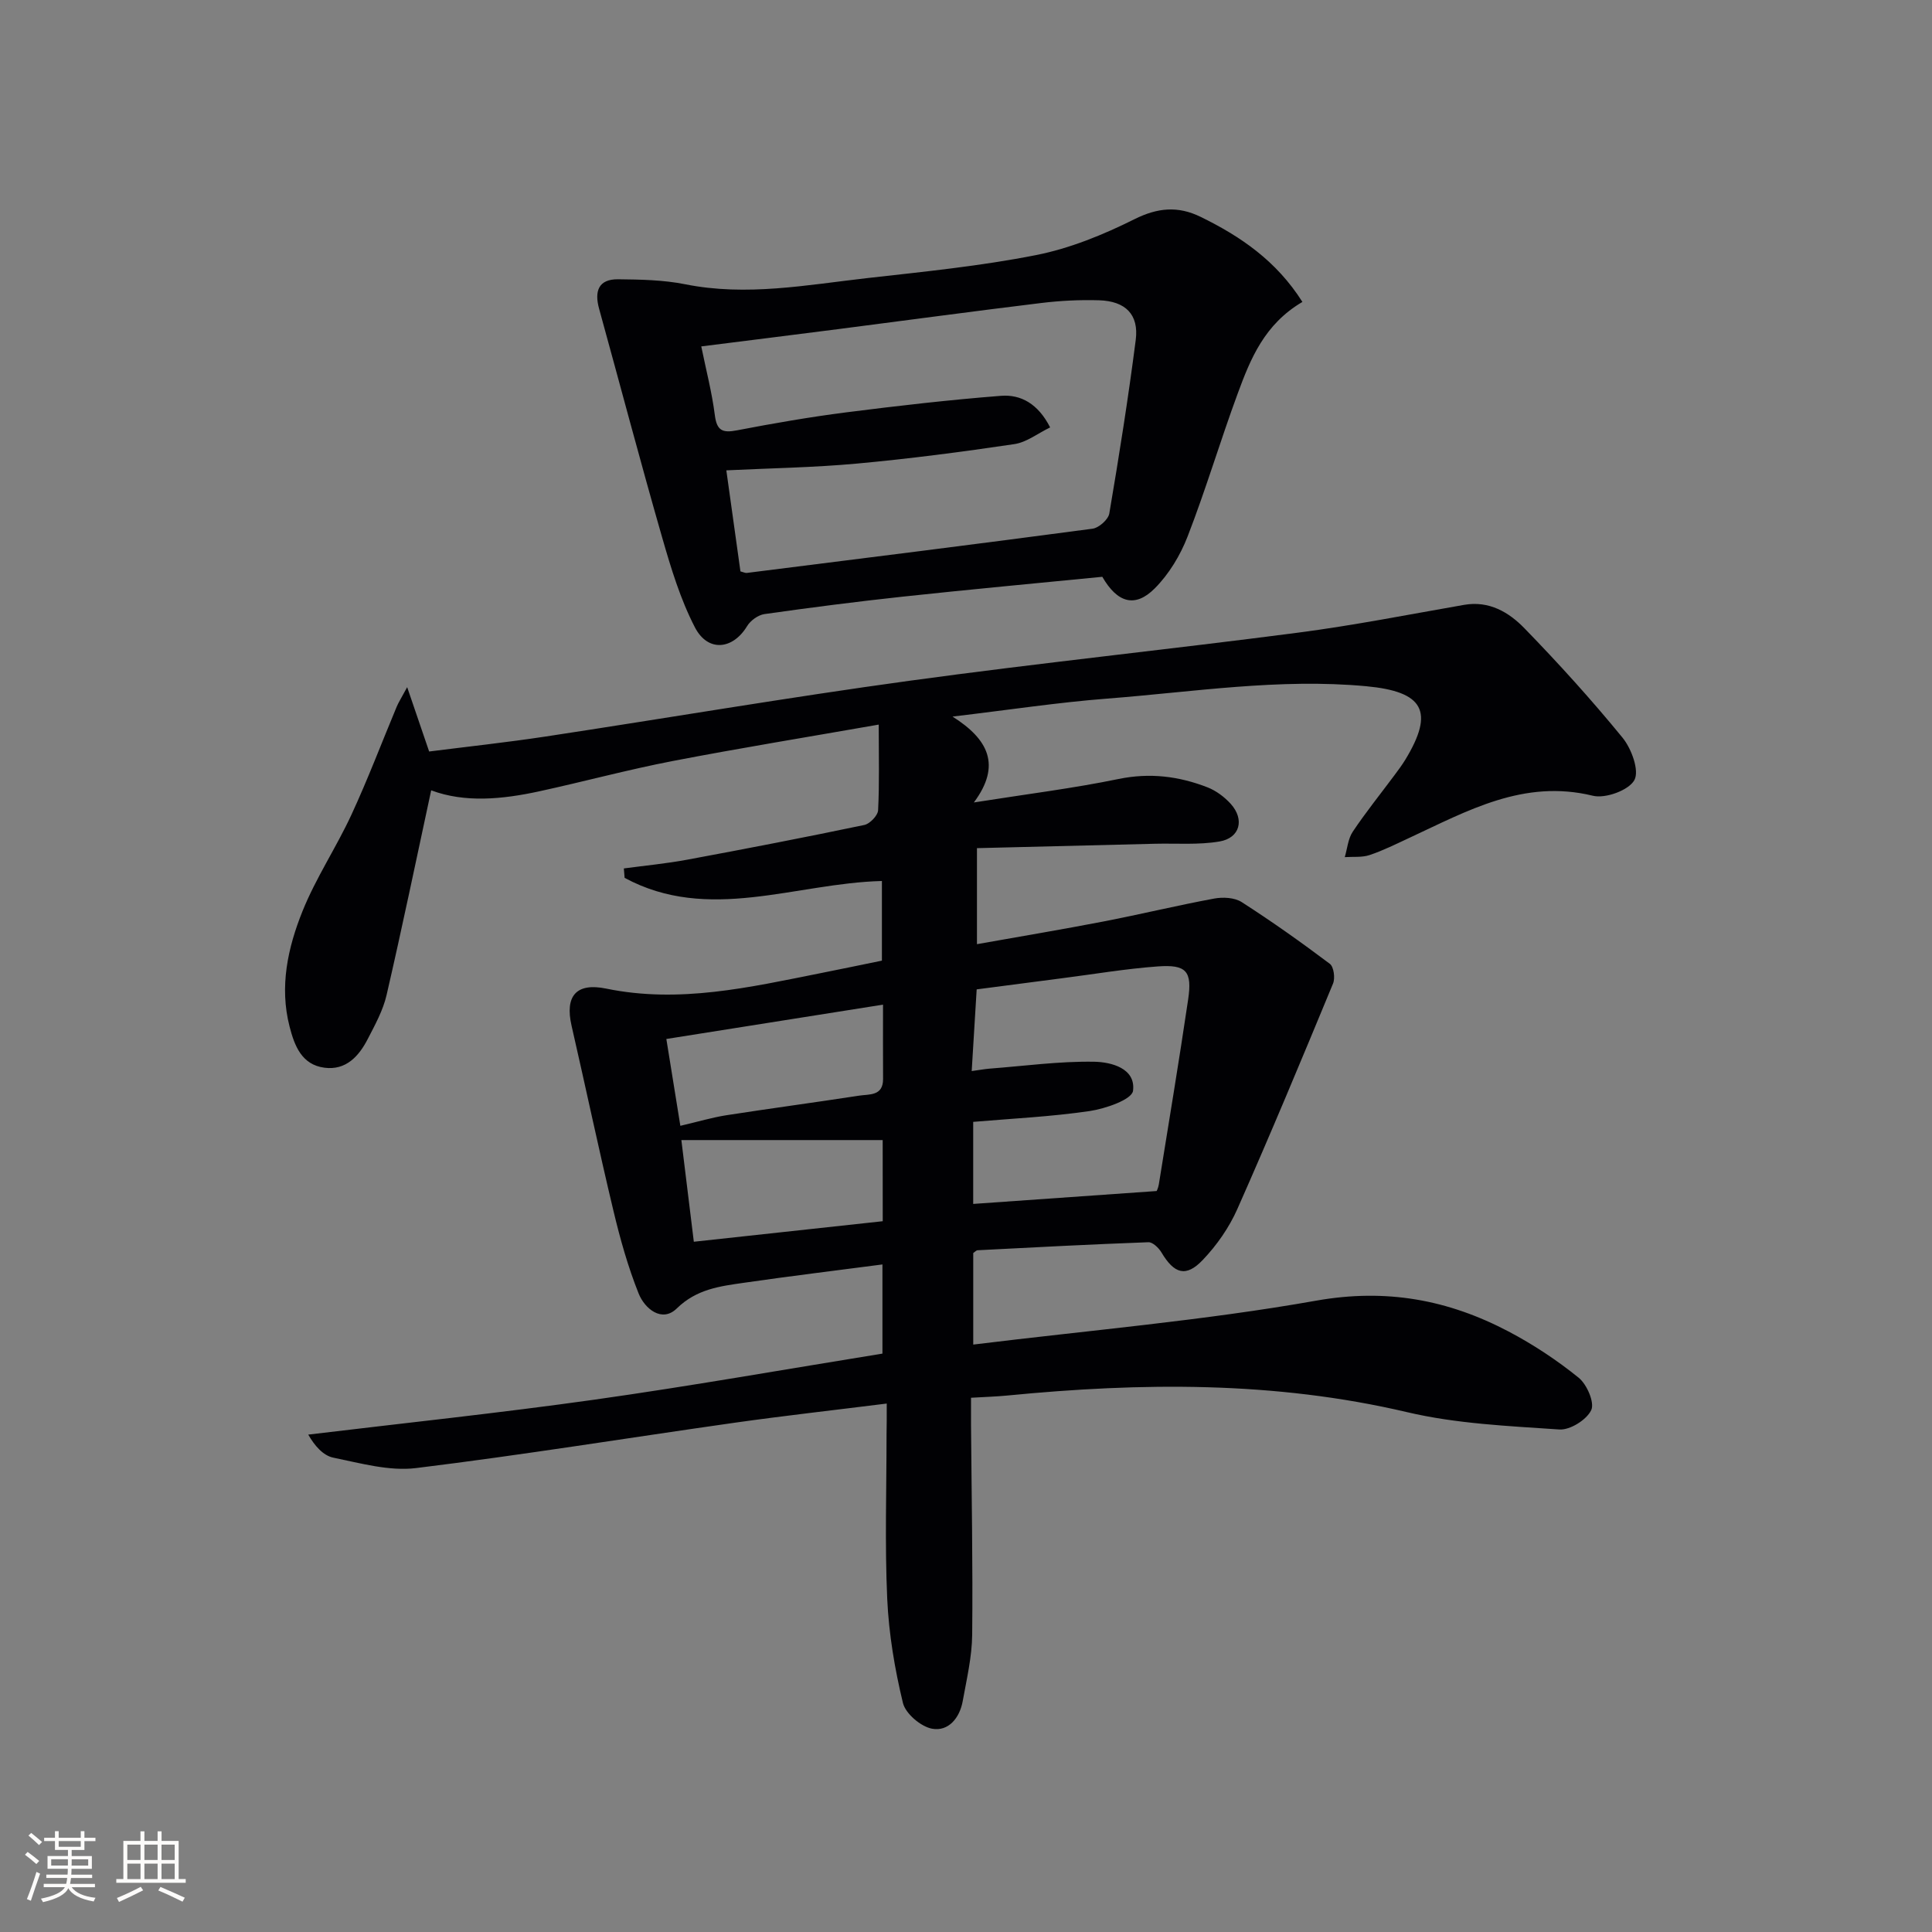 <svg enable-background="new 0 0 400 400" viewBox="0 0 400 400" xmlns="http://www.w3.org/2000/svg"><rect x="0" y="0" width="400" height="400" fill="#808080" stroke="none"/><path d="m183.59 290.59c-11.08 1.39-21.3 2.53-31.48 3.97-22 3.12-43.94 6.69-65.98 9.39-5.55.68-11.48-1.01-17.13-2.16-2.09-.43-3.86-2.45-5.18-4.77 19.74-2.38 39.53-4.46 59.22-7.23 19.84-2.8 39.59-6.3 59.66-9.54 0-5.93 0-11.83 0-18.46-9.69 1.27-19.18 2.42-28.64 3.79-4.99.72-9.82 1.29-13.95 5.33-3.05 2.98-6.62.07-7.89-3.11-2.2-5.5-3.82-11.28-5.2-17.06-3.05-12.75-5.75-25.58-8.68-38.36-1.42-6.17.96-8.98 7.17-7.7 15.13 3.12 29.73-.28 44.39-3.2 4.21-.84 8.41-1.71 12.69-2.59 0-5.65 0-10.93 0-16.49-17.94.46-35.91 8.73-53.27-.65-.05-.65-.1-1.3-.16-1.95 4.39-.59 8.82-1.01 13.17-1.82 12.23-2.27 24.44-4.63 36.62-7.18 1.15-.24 2.79-1.95 2.85-3.04.29-5.61.13-11.24.13-17.74-14.65 2.57-28.69 4.85-42.65 7.54-9.28 1.79-18.42 4.27-27.66 6.28-7.66 1.66-15.37 2.4-22.35-.21-3.07 14.25-5.99 28.35-9.23 42.37-.73 3.18-2.39 6.19-3.91 9.13-1.84 3.57-4.51 6.51-8.95 5.93-4.73-.62-6.21-4.56-7.23-8.53-2.13-8.27-.36-16.32 2.68-23.88 2.77-6.89 6.99-13.19 10.12-19.95 3.4-7.34 6.27-14.93 9.39-22.4.36-.86.88-1.66 2.16-4.03 1.73 5.07 3.01 8.82 4.55 13.32 7.79-.99 15.97-1.87 24.11-3.1 25.11-3.81 50.15-8.09 75.31-11.54 26.81-3.68 53.75-6.48 80.59-9.98 11.47-1.5 22.85-3.75 34.26-5.74 5.2-.91 9.29 1.54 12.51 4.86 7.06 7.26 13.88 14.79 20.29 22.63 1.86 2.27 3.53 6.83 2.46 8.79-1.15 2.11-6 3.88-8.6 3.24-14.3-3.5-25.96 3.13-37.99 8.72-2.71 1.26-5.4 2.61-8.23 3.56-1.58.53-3.42.31-5.14.43.53-1.77.67-3.79 1.65-5.26 2.68-4.01 5.72-7.78 8.6-11.65.79-1.07 1.6-2.14 2.29-3.27 6.09-10.03 3.76-14.09-8.06-15.2-18.04-1.69-35.83 1.18-53.69 2.56-10.09.78-20.12 2.31-32 3.72 7.37 4.66 10.19 10.03 4.42 17.78 11.08-1.75 20.6-2.93 29.96-4.86 6.46-1.33 12.48-.58 18.41 1.73 1.79.7 3.51 1.99 4.81 3.42 2.91 3.23 1.93 7.07-2.33 7.79-4.35.74-8.89.36-13.35.47-12.22.3-24.43.6-36.86.91v19.88c8.99-1.6 17.62-3.04 26.21-4.7 7.65-1.48 15.23-3.32 22.89-4.74 1.82-.34 4.23-.22 5.71.73 6.25 4.01 12.31 8.31 18.25 12.78.82.62 1.13 2.96.66 4.09-6.46 15.61-12.95 31.21-19.8 46.65-1.7 3.85-4.26 7.52-7.17 10.57-3.48 3.66-5.92 2.87-8.55-1.55-.56-.94-1.81-2.15-2.7-2.12-11.79.43-23.57 1.05-35.36 1.66-.29.01-.55.34-.91.57v18.96c24.01-2.96 47.69-4.96 70.99-9.09 14.54-2.58 27.34-.19 39.84 6.38 5.11 2.69 10.01 5.93 14.5 9.56 1.72 1.38 3.35 5.16 2.62 6.71-.94 2.01-4.39 4.17-6.6 4.02-10.56-.72-21.3-1.18-31.54-3.59-27.45-6.45-55.02-6.15-82.77-3.44-2.29.22-4.59.29-7.5.46 0 2.05-.01 3.82 0 5.6.11 14.49.39 28.99.24 43.48-.05 4.59-1.14 9.18-1.96 13.73-.62 3.46-2.94 6.34-6.35 5.71-2.34-.44-5.49-3.12-6.03-5.34-1.7-7.04-2.92-14.31-3.25-21.54-.51-11.31-.14-22.66-.14-33.99.04-1.84.04-3.64.04-6.45zm55.87-44c-.05.14.33-.59.46-1.36 2.06-12.76 4.18-25.5 6.07-38.28.87-5.89-.36-7.3-6.32-6.86-6.61.48-13.17 1.6-19.75 2.44-5.87.76-11.74 1.53-17.71 2.31-.35 5.83-.68 11.2-1.03 16.91 1.76-.24 2.72-.42 3.69-.5 7.22-.55 14.45-1.55 21.66-1.43 3.52.06 8.66 1.35 8.05 6.03-.24 1.8-5.69 3.69-8.97 4.18-7.97 1.17-16.05 1.55-24.12 2.24v16.99c12.51-.88 24.69-1.74 37.97-2.67zm-98.6-13.5c3.72-.87 6.58-1.73 9.51-2.19 9.16-1.42 18.35-2.65 27.52-4.06 2.11-.32 4.96.11 4.94-3.46-.03-4.95-.01-9.91-.01-15.38-15.29 2.42-30 4.75-44.86 7.11 1.04 6.43 1.95 12.1 2.9 17.98zm41.89 2.95c-14.1 0-27.71 0-41.68 0 .92 7.55 1.72 14.06 2.58 21.05 13.21-1.43 26.1-2.83 39.11-4.25-.01-6.08-.01-11.67-.01-16.8z" fill="#010104"/><path d="m269.65 62.51c-7.85 4.61-10.75 11.77-13.39 18.95-3.62 9.81-6.59 19.85-10.37 29.59-1.51 3.91-3.87 7.82-6.81 10.77-4.05 4.06-7.72 3.04-10.86-2.4-13.63 1.34-27.49 2.62-41.32 4.11-9.56 1.03-19.11 2.26-28.63 3.61-1.31.19-2.89 1.33-3.59 2.49-2.95 4.88-8.12 5.45-10.81.25-3-5.8-4.94-12.22-6.76-18.54-4.53-15.75-8.71-31.61-13.07-47.41-1-3.61-.17-6.16 3.95-6.11 4.62.05 9.34.13 13.85 1.03 12.7 2.55 25.17.15 37.68-1.27 11.7-1.32 23.47-2.49 35-4.77 7.01-1.39 13.91-4.21 20.34-7.42 4.84-2.42 9.05-2.77 13.7-.5 8.27 4.04 15.7 9.1 21.09 17.62zm-116.35 55.79c.69.18 1.01.36 1.31.32 23.87-3 47.75-5.98 71.6-9.16 1.31-.18 3.25-1.9 3.46-3.15 2.03-11.94 3.93-23.91 5.47-35.92.68-5.26-2.1-8.05-7.59-8.22-3.98-.12-8 .08-11.95.56-14.01 1.7-27.99 3.6-41.98 5.4-9.47 1.22-18.94 2.39-28.43 3.59.99 4.86 2.21 9.51 2.81 14.24.41 3.21 1.59 3.71 4.56 3.14 7.49-1.44 15.02-2.75 22.59-3.72 10.67-1.36 21.37-2.59 32.09-3.43 4.11-.32 7.69 1.64 10.18 6.54-2.56 1.24-4.87 3.08-7.41 3.46-10.83 1.61-21.7 3.03-32.6 4.03-8.98.82-18.02.96-27.03 1.4 1.03 7.35 1.98 14.2 2.92 20.92z" fill="#010104"/><g fill="#fcfbfa"><path d="m5.17 384 .55-.58c.85.61 1.65 1.24 2.4 1.87l-.59.64c-.83-.73-1.62-1.38-2.36-1.93m1.22 9.53-.82-.34c.71-1.76 1.37-3.64 1.98-5.63.24.13.5.25.76.36-.6 1.67-1.24 3.54-1.92 5.61m-.5-13.5.57-.54c.56.44 1.31 1.06 2.26 1.87l-.64.64c-.68-.66-1.41-1.32-2.19-1.97m3.25.46h2.24v-1.36h.77v1.36h4.57v-1.36h.76v1.36h2.28v.69h-2.28v1.84h-2.64v1.26h4.18v2.64h-4.21c0 .45-.02.86-.05 1.21h4.32v.69h-4.38c-.04.34-.1.75-.19 1.22h5.15v.69h-4.82c.87 1.19 2.51 1.92 4.93 2.19-.17.31-.3.57-.37.76-2.77-.49-4.52-1.41-5.26-2.76-.56 1.26-2.3 2.23-5.24 2.9-.12-.25-.26-.48-.43-.72 2.73-.55 4.38-1.34 4.96-2.38h-4.38v-.69h4.65c.1-.38.17-.79.21-1.22h-4.32v-.69h4.4c.03-.34.05-.75.05-1.21h-4.2v-2.64h4.23v-1.26h-2.69v-1.84h-2.24zm1.46 4.46v1.29h3.45c.01-.4.02-.57.01-.53v-.32-.45h-3.46zm1.55-2.59h4.57v-1.19h-4.57zm6.11 2.59h-3.42v.77c-.01.19-.01.37-.02.53h3.44z"/><path d="m32.63 379.16h.82v1.98h3.54v7.89h1.46v.78h-14.37v-.78h1.46v-7.89h3.54v-1.98h.82v1.98h2.73zm-3.49 11.48.5.73c-1.61.82-3.28 1.63-5 2.41-.13-.27-.28-.55-.44-.82 1.75-.72 3.4-1.49 4.94-2.32m-2.78-5.55h2.73v-3.18h-2.73zm0 3.95h2.73v-3.2h-2.73zm3.54-3.95h2.73v-3.18h-2.73zm0 3.95h2.73v-3.2h-2.73zm7.89 4.68c-1.84-.92-3.51-1.7-5.02-2.32l.45-.73c1.89.8 3.57 1.55 5.04 2.23zm-1.62-11.81h-2.73v3.18h2.73zm-2.73 7.13h2.73v-3.2h-2.73z"/></g></svg>